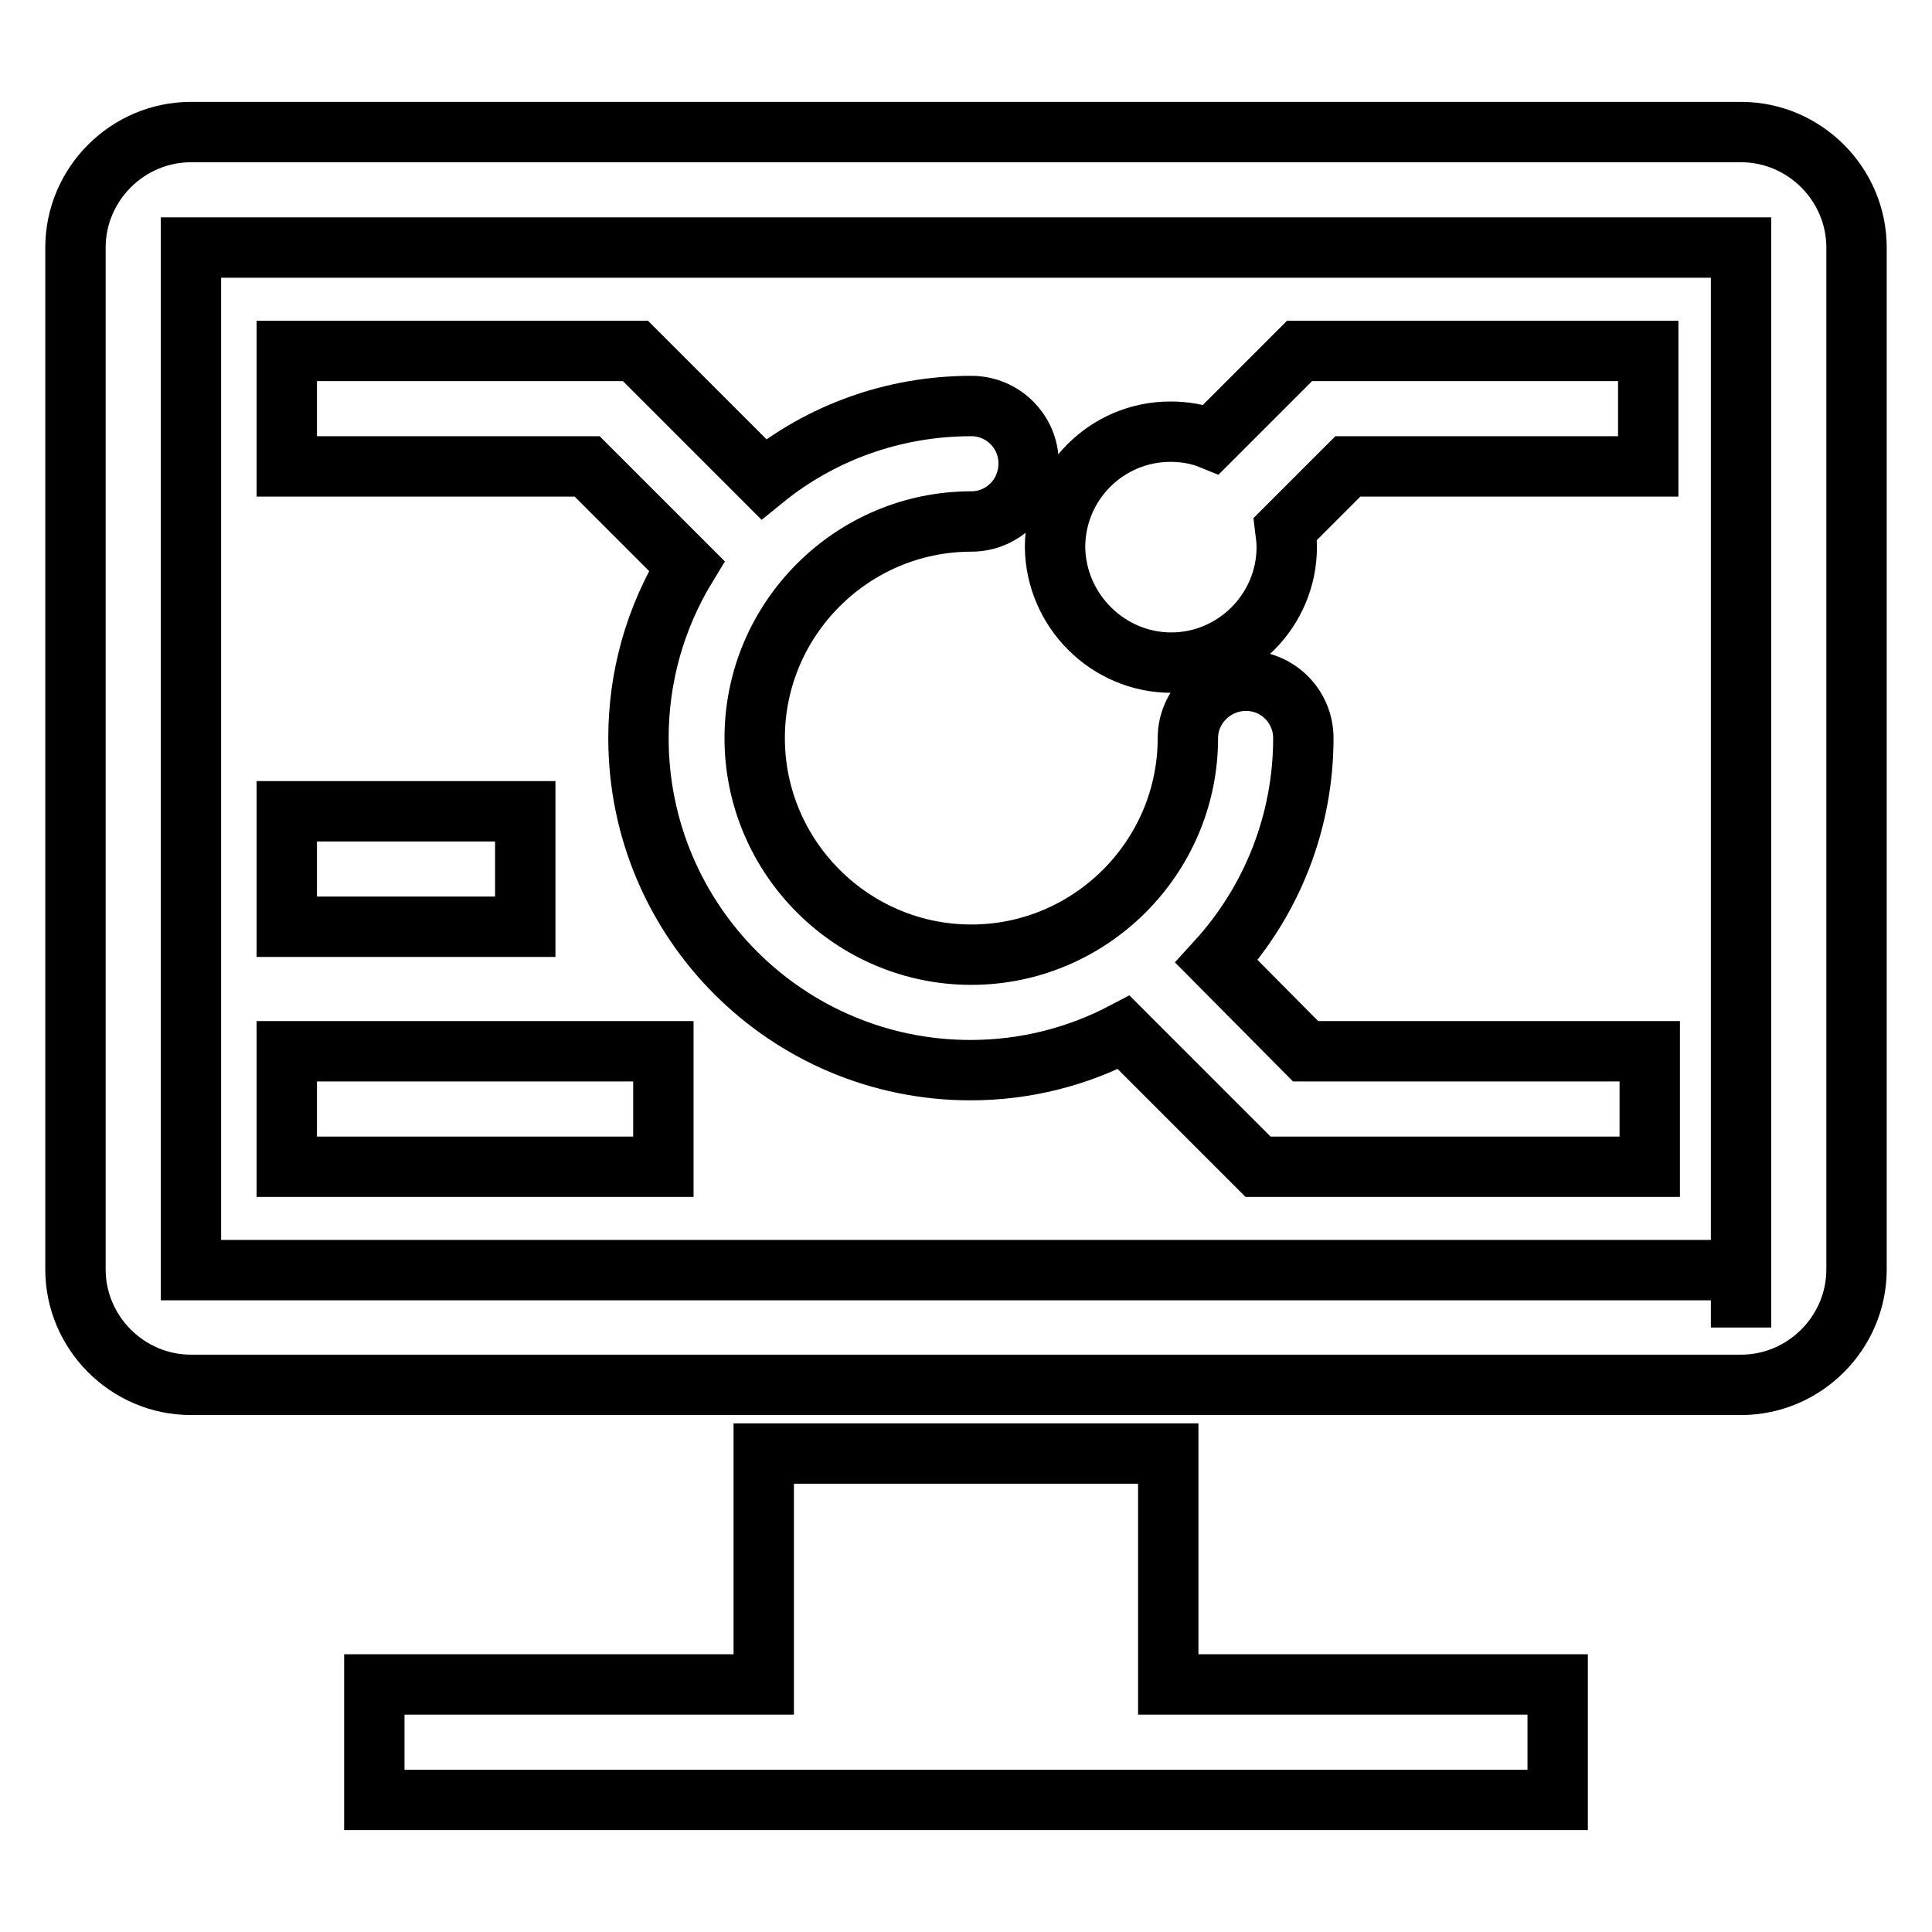 <?xml version="1.0" encoding="utf-8"?>
<!-- Svg Vector Icons : http://www.onlinewebfonts.com/icon -->
<!DOCTYPE svg PUBLIC "-//W3C//DTD SVG 1.1//EN" "http://www.w3.org/Graphics/SVG/1.1/DTD/svg11.dtd">
<svg version="1.1" xmlns="http://www.w3.org/2000/svg" xmlns:xlink="http://www.w3.org/1999/xlink" x="0px" y="0px" viewBox="0 0 256 256" enable-background="new 0 0 256 256" xml:space="preserve">
<g> <path stroke-width="8" fill-opacity="0" stroke="#000000"  d="M230.7,17.5H25.3c-8.4,0-15.3,6.9-15.3,15.3v135.4c0,8.4,6.9,15.3,15.3,15.3h205.4 c8.4,0,15.3-6.9,15.3-15.3V32.8C246,24.4,239.1,17.5,230.7,17.5L230.7,17.5z M230.7,168.3H25.3V32.8h205.4L230.7,168.3L230.7,168.3 z M230.7,175.9v-7.7h0L230.7,175.9z M154.8,192.6h-53.6v30.6H49.6v15.3h156.8v-15.3h-51.6V192.6z"/> <path stroke-width="8" fill-opacity="0" stroke="#000000"  d="M155.2,87.8c8.4,0,15.3-6.9,15.3-15.3l0,0c0-0.8-0.1-1.6-0.2-2.4l8.3-8.3h39.8V46.5h-46.2l-11.7,11.7 c-1.7-0.7-3.6-1-5.4-1c-8.5,0-15.3,6.9-15.3,15.3C139.9,80.9,146.8,87.8,155.2,87.8z"/> <path stroke-width="8" fill-opacity="0" stroke="#000000"  d="M161.2,127.4c7.4-8.1,11.5-18.6,11.5-29.6c0-4.2-3.4-7.6-7.6-7.6s-7.7,3.4-7.7,7.6l0,0 c0,15.8-12.9,28.7-28.7,28.7c-15.8,0-28.7-12.9-28.7-28.7c0-15.8,12.9-28.7,28.7-28.7c4.2,0,7.6-3.4,7.6-7.7c0-4.2-3.4-7.6-7.6-7.6 c-10.4,0-20,3.6-27.5,9.7l-17-17H38v15.3h39.8L91,75c-4.2,6.9-6.4,14.7-6.4,22.8c0,24.3,19.7,44,44,44c7.3,0,14.2-1.8,20.3-5 l17.8,17.8h51.9v-15.3h-45.6L161.2,127.4z M38,107.5h31.6v15.3H38V107.5z M38,139.3h49.9v15.3H38V139.3z"/></g>
</svg>